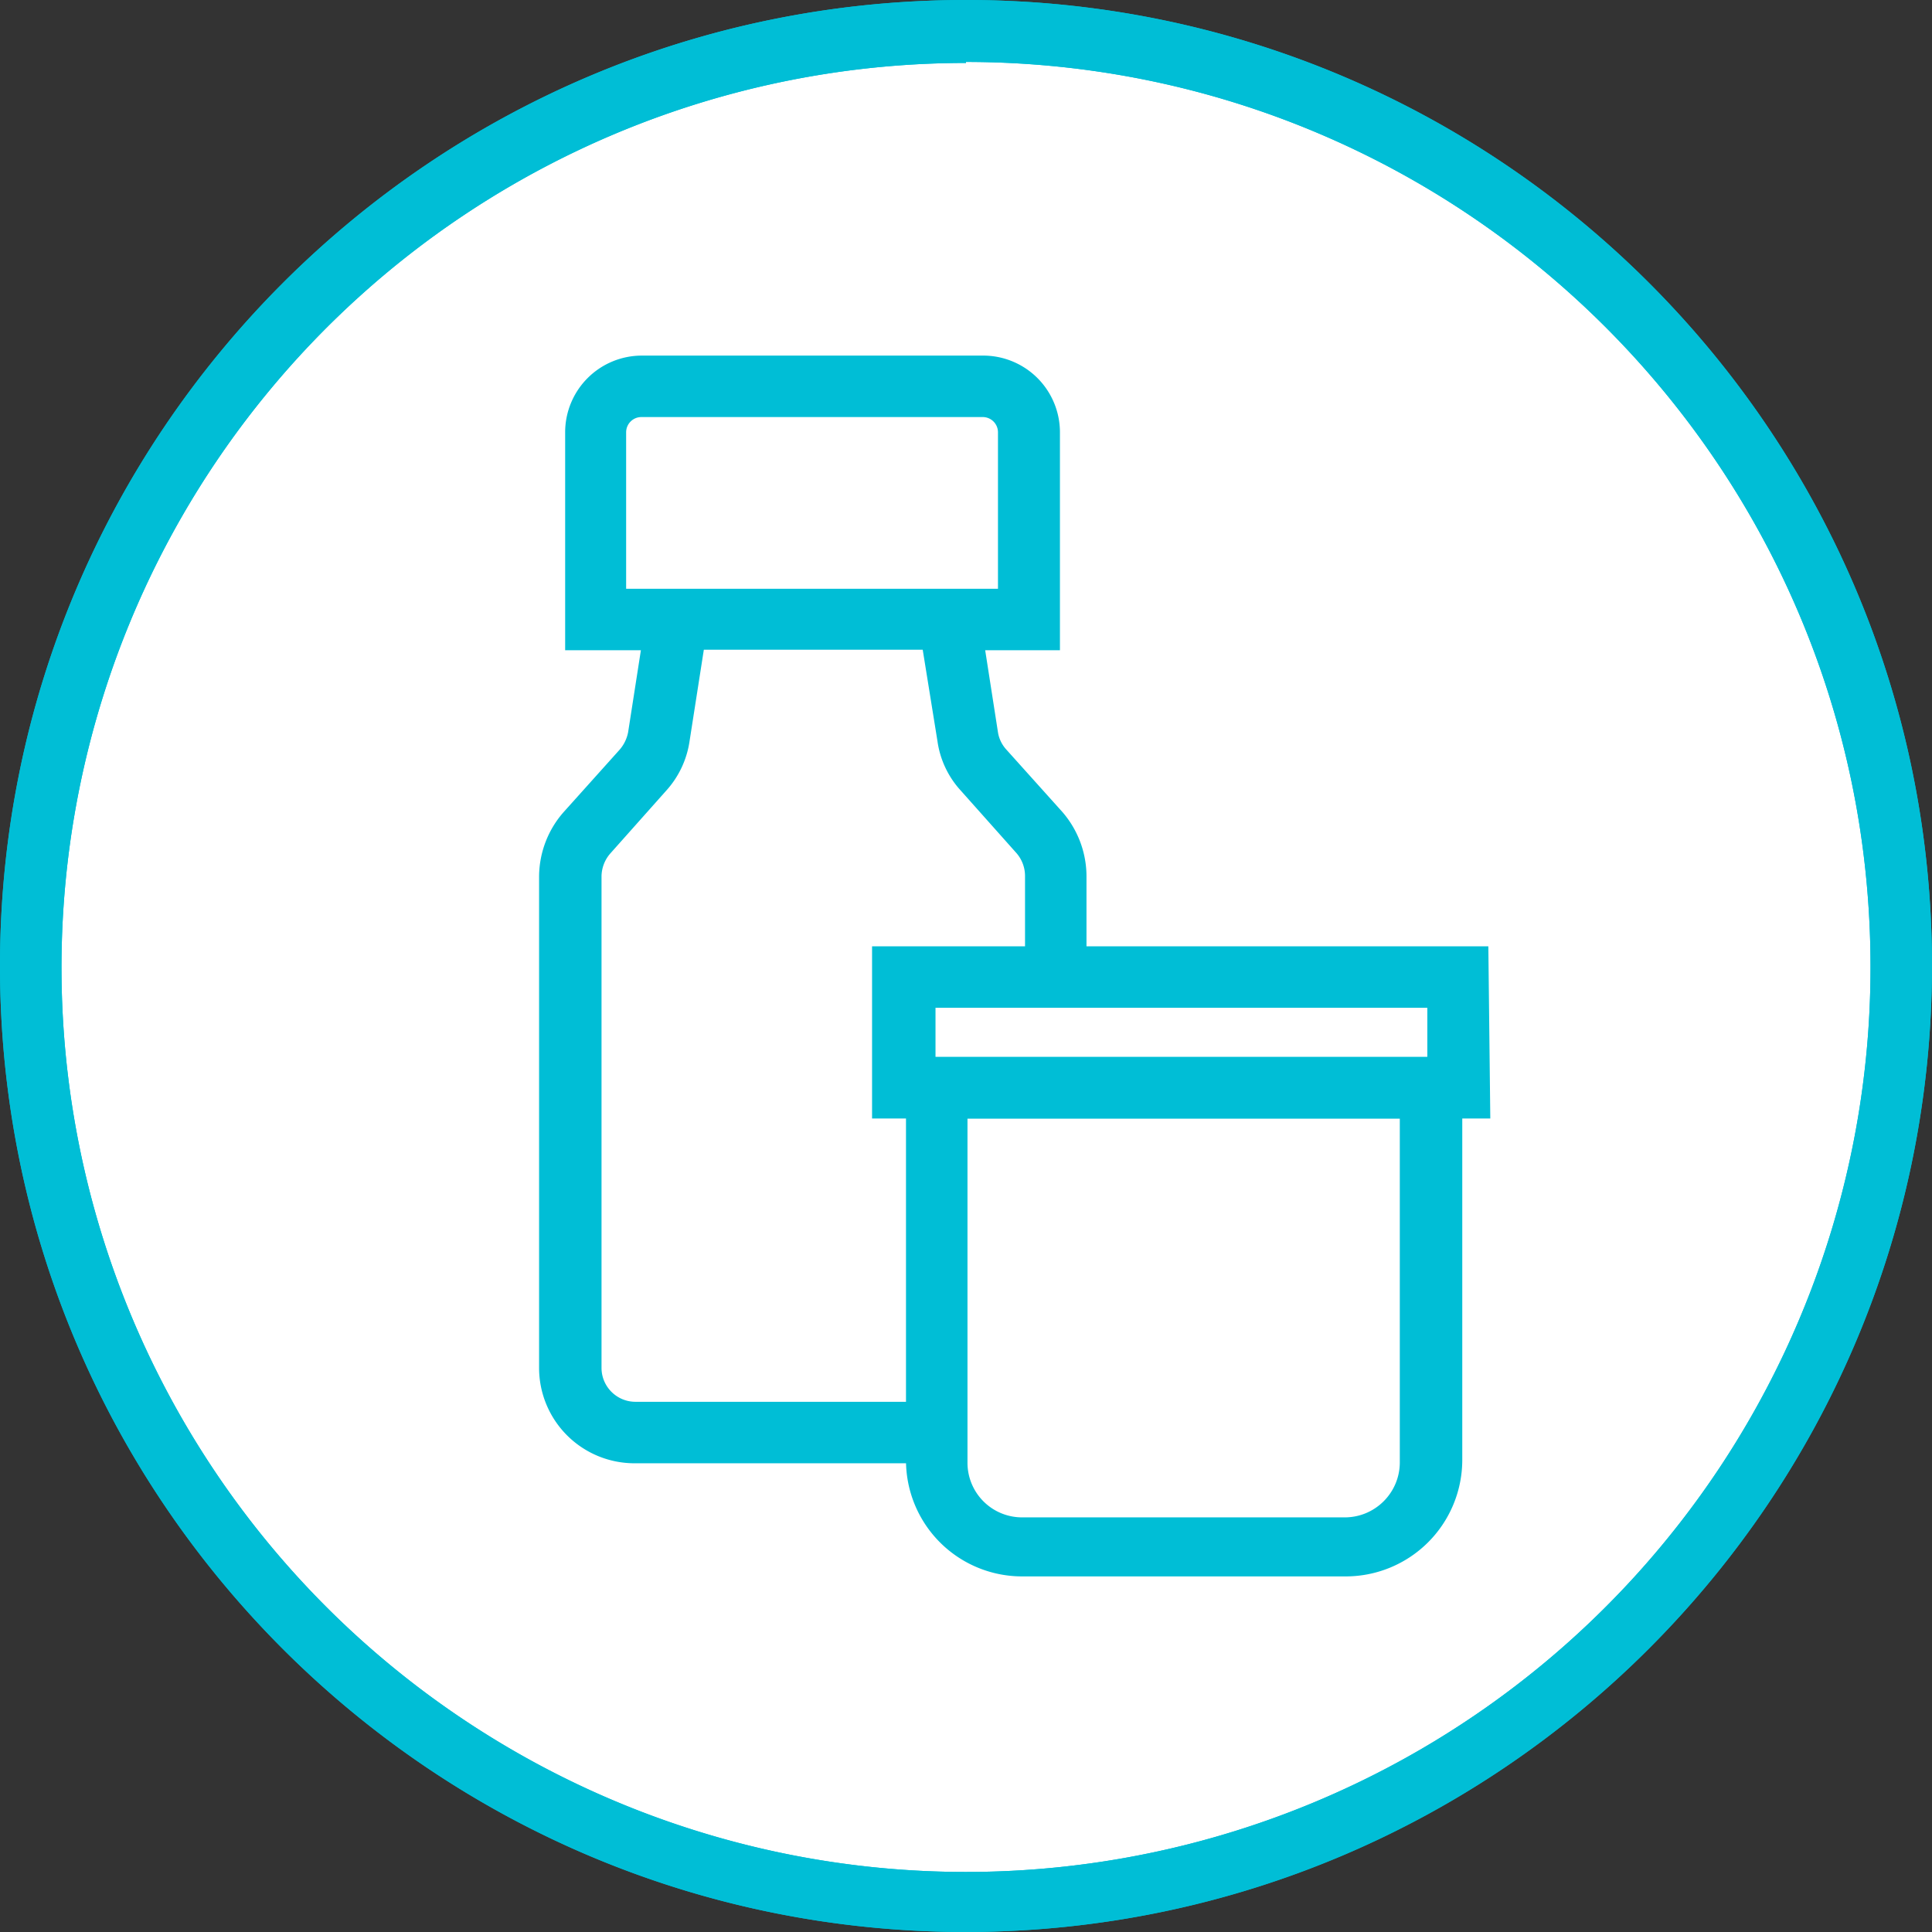 <svg height="69" viewBox="0 0 69 69" width="69" xmlns="http://www.w3.org/2000/svg"><rect x="0" y="0" width="69" height="69" fill="#333333" stroke="none"/><g fill="none"><path d="m34.5 67.823c18.433 0 33.376-14.943 33.376-33.376s-14.943-33.375-33.376-33.375-33.376 14.942-33.376 33.375 14.943 33.376 33.376 33.376z" fill="#fff"/><g fill="#00bed6"><path d="m34.5 69c-19.047 0-34.49-15.435-34.5-34.482-.01-19.048 15.418-34.499 34.465-34.518 19.047-.02 34.505 15.4 34.535 34.447.01 19.067-15.434 34.534-34.5 34.553zm0-66.752a32.304 32.304 0 1 0 32.304 32.2c-.048-17.811-14.494-32.226-32.304-32.236v.035z"/><path d="m34.5 69c-19.047 0-34.49-15.435-34.5-34.482-.01-19.048 15.418-34.499 34.465-34.518 19.047-.02 34.505 15.4 34.535 34.447.01 19.067-15.434 34.534-34.5 34.553zm0-66.752a32.304 32.304 0 1 0 32.304 32.2c-.048-17.811-14.494-32.226-32.304-32.236v.035zm-1.3 50.012h-10.54a3.408 3.408 0 0 1 -3.407-3.407v-17.568c.01-.841.32-1.652.878-2.283l2.002-2.231c.152-.176.254-.388.299-.615l.457-2.933h-2.705v-7.783a2.74 2.74 0 0 1 2.74-2.74h12.173a2.74 2.74 0 0 1 2.758 2.74v7.782h-2.67l.457 2.933c.037.23.141.443.298.615l2.003 2.23c.55.635.856 1.445.86 2.284v3.601h-2.195v-3.6c0-.297-.106-.583-.299-.809l-2.002-2.248a3.285 3.285 0 0 1 -.826-1.757l-.527-3.267h-7.817l-.51 3.267a3.355 3.355 0 0 1 -.825 1.757l-2.002 2.249c-.198.224-.31.51-.317.808v17.567c0 .669.543 1.212 1.212 1.212h10.54l-.035 2.195zm-10.838-31.233h13.28v-5.587a.545.545 0 0 0 -.562-.545h-12.174c-.3 0-.544.244-.544.545v5.586z"/><path d="m53.226 39.946h-22.081v-6.149h22.01l.07 6.149zm-19.816-2.196h17.566v-1.757h-17.565v1.757z"/><path d="m48.026 56.3h-11.523a4.146 4.146 0 0 1 -4.146-4.146v-14.404h19.867v14.404a4.163 4.163 0 0 1 -4.198 4.146zm-13.473-16.354v12.296a1.95 1.95 0 0 0 1.95 1.95h11.523c1.08 0 1.958-.87 1.967-1.95v-12.296z"/></g></g></svg>